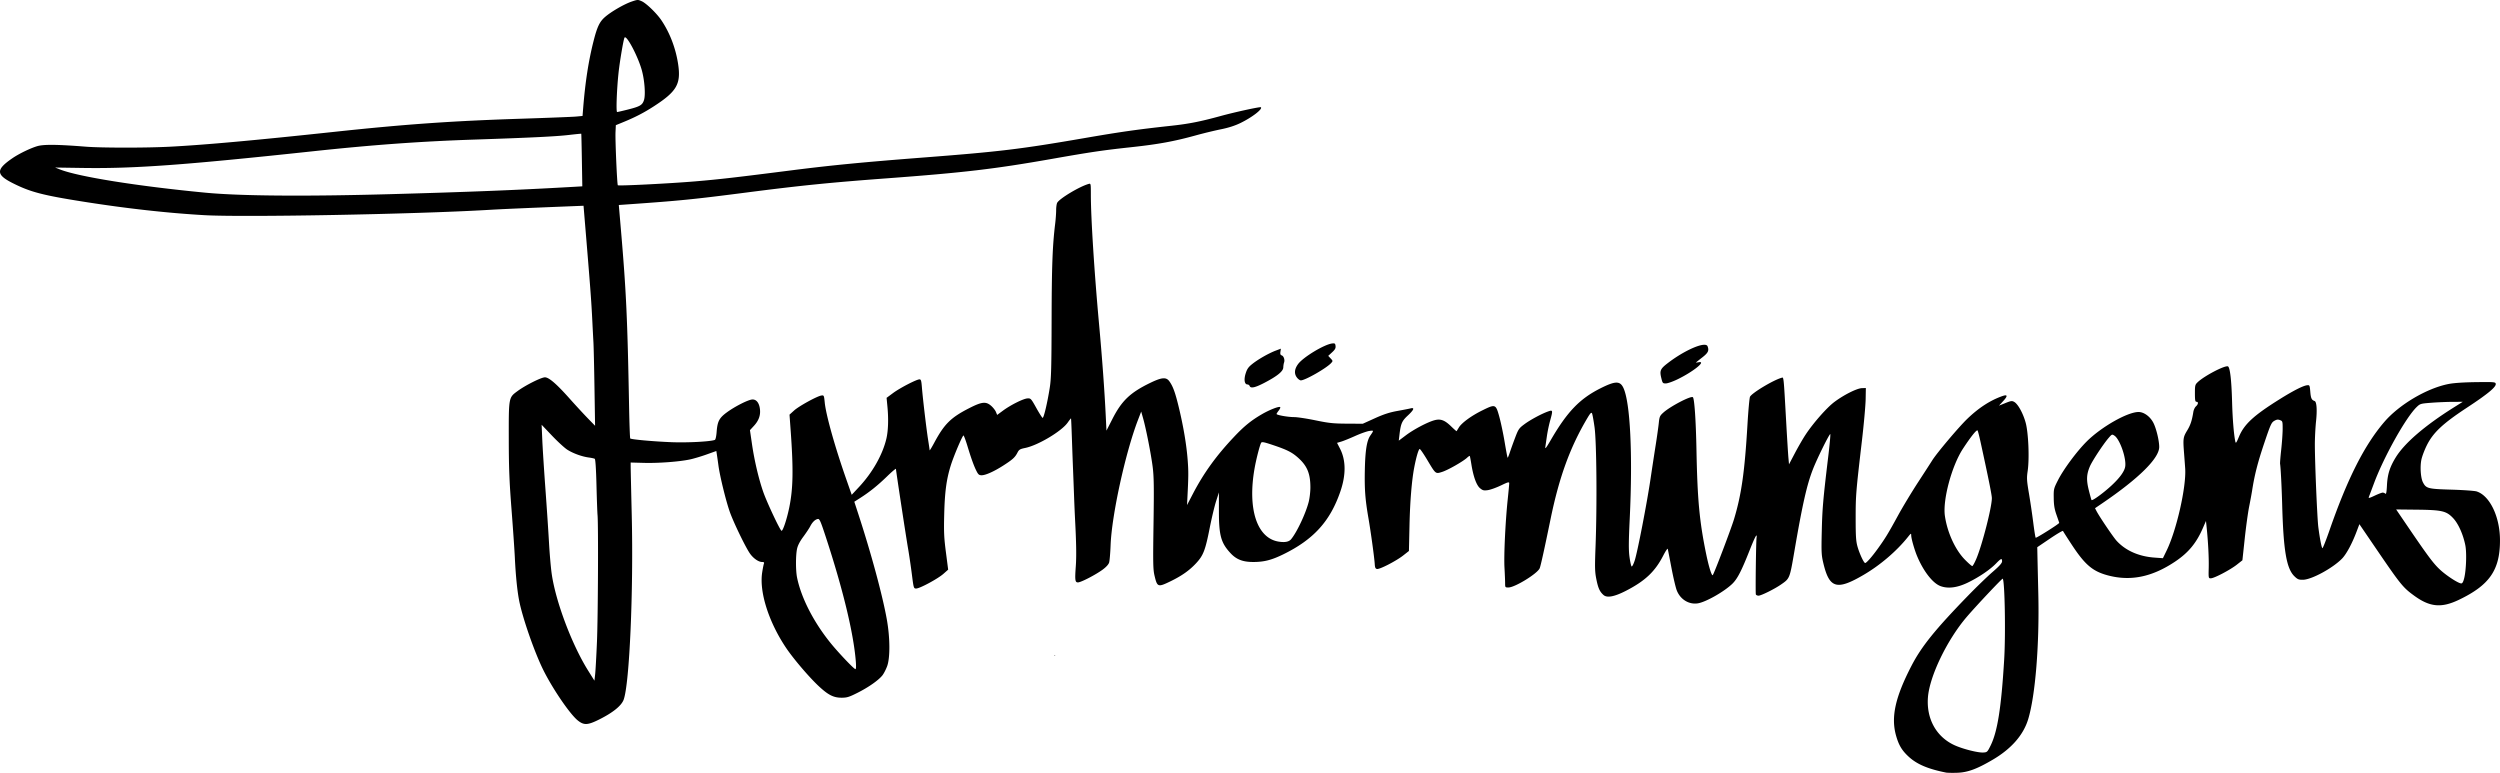 <svg xmlns="http://www.w3.org/2000/svg" xml:space="preserve" width="924.784" height="285.889"><g style="display:inline"><path d="M123.236-108.922c-.483.015-1.06.204-2.158.578-2.815.961-7.677 3.782-9.914 5.752-1.967 1.731-2.87 3.64-4.193 8.871-1.868 7.377-3.062 15.09-3.84 24.79l-.233 2.9-2.33.219c-1.28.122-10.311.478-20.068.793-25.901.834-42.953 2.031-69.643 4.888-29.54 3.162-47.636 4.798-60.58 5.475-8.81.46-25.285.454-31.138-.012-10.464-.83-15.543-.887-17.909-.2-2.565.747-6.787 2.794-9.254 4.487-6.148 4.22-6.103 6.064.225 9.244 6.485 3.26 10.984 4.434 26.182 6.832 15.954 2.52 30.962 4.191 44.648 4.975 14.32.821 77.634-.344 104.635-1.926 5.422-.318 11.507-.59 29.879-1.33l5.72-.228.23 2.761c2.293 27.498 2.655 32.277 3.044 40.32.115 2.388.289 5.7.385 7.36.096 1.66.272 9.305.392 16.986l.219 13.965-2.76-2.842c-1.519-1.562-4.544-4.843-6.724-7.29-4.787-5.376-7.602-7.796-9.065-7.796-1.36 0-7.203 2.929-10.107 5.067-3.338 2.458-3.29 2.196-3.268 17.77.016 10.64.214 15.706 1.016 26.042.547 7.058 1.097 15.043 1.224 17.74.31 6.534.86 12.087 1.567 15.815 1.208 6.366 5.721 19.343 9.03 25.957 3.5 7 9.803 16.209 12.673 18.522 2.309 1.86 3.694 1.79 8.064-.41 5.02-2.526 8.091-5.022 8.918-7.247 2.163-5.826 3.667-40.106 2.995-68.3-.216-9.031-.395-17.098-.397-17.928l-.004-1.512 5.002.131c5.368.139 12.9-.425 16.912-1.268 1.361-.286 4.118-1.107 6.125-1.824l3.649-1.305.189 1.192a251.69 251.69 0 0 1 .6 4.207c.54 3.983 2.734 12.949 4.183 17.084 1.376 3.926 5.943 13.353 7.533 15.547 1.28 1.767 3.136 3.035 4.446 3.037.659.002.83.158.658.605-.127.332-.418 1.803-.645 3.27-1.11 7.153 2.344 18.129 8.721 27.71 2.733 4.107 8.696 11.098 12.336 14.466 3.45 3.192 5.378 4.152 8.338 4.152 1.988 0 2.763-.243 5.998-1.877 4.03-2.037 7.7-4.623 9.11-6.426.49-.626 1.257-2.114 1.704-3.306 1.156-3.082 1.122-10.469-.084-17.266-1.566-8.845-5.742-24.305-10.529-38.982l-1.512-4.635 2.135-1.363c3.54-2.261 6.49-4.63 9.967-8.004 1.718-1.667 3.139-2.876 3.289-2.807h.002l.002.002h.002l.002.002v.002h.002v.002c.002.004.004.01.004.016 0 .64 3.646 24.592 4.496 29.535.41 2.387 1.04 6.676 1.402 9.531.643 5.07.68 5.19 1.58 5.19 1.33 0 8-3.593 10.075-5.424l1.765-1.559-.83-6.418c-.706-5.458-.8-7.573-.63-14.154.213-8.262.828-12.822 2.41-17.93 1.073-3.459 4.324-11.124 4.722-11.13l.002.001c.154.025.8 1.753 1.442 3.864 1.463 4.815 2.414 7.437 3.394 9.359.627 1.229.958 1.492 1.875 1.492 1.462 0 4.602-1.41 8.012-3.6 3.42-2.194 4.34-3.028 5.205-4.714.608-1.184.934-1.385 2.92-1.795 4.74-.98 13.42-6.16 15.672-9.354.609-.864 1.144-1.545 1.238-1.576h.01v.002h.002c.043.05.185 3.231.315 7.072.13 3.84.315 8.936.412 11.323a2943.19 2943.19 0 0 1 .382 10.003 676.763 676.763 0 0 0 .377 8.87c.46 8.624.542 13.75.282 17.363-.378 5.248-.274 6.039.798 6.039 1.095 0 6.48-2.785 9.12-4.717 1.304-.955 2.189-1.926 2.408-2.642.19-.623.435-3.512.545-6.418.419-11.072 5.443-34.078 10.093-46.225l1.223-3.195.693 2.441c1.1 3.875 2.952 13.279 3.557 18.059.451 3.565.51 7.495.31 20.994-.215 14.656-.171 16.915.376 19.223 1.002 4.229 1.252 4.32 5.812 2.115 4.25-2.056 7.089-4.054 9.59-6.756 2.656-2.87 3.375-4.743 5.022-13.09.7-3.539 1.746-7.93 2.328-9.76l1.06-3.326v6.93c0 9.006.756 11.74 4.305 15.56 2.163 2.328 4.53 3.249 8.355 3.254 4.016.004 6.771-.693 11.12-2.816 11.24-5.49 17.39-12.264 21.171-23.334 2.1-6.142 2.043-11.513-.16-15.793l-1.094-2.125 1.553-.463c.855-.254 3.167-1.19 5.139-2.078 1.973-.89 4.322-1.724 5.219-1.856 1.754-.258 1.754-.259.388 1.715-1.284 1.858-1.862 5.469-2.013 12.594-.153 7.214.123 10.935 1.33 17.93.886 5.128 2.182 14.579 2.332 16.982.08 1.325.264 1.725.832 1.832.992.19 7.103-2.963 9.695-5l2.12-1.664.212-9.567c.196-8.782.826-16.491 1.74-21.271.78-4.08 1.66-7.004 2.069-6.875.232.073 1.468 1.881 2.746 4.021 3.185 5.334 3.045 5.223 5.535 4.438 2.126-.67 7.75-3.873 9.213-5.246.47-.442.915-.734.988-.647.073.088.333 1.434.578 2.99.722 4.577 1.885 7.82 3.201 8.926.995.837 1.388.939 2.868.739.944-.128 3.117-.901 4.83-1.721 2.742-1.313 3.113-1.407 3.113-.793 0 .383-.247 3.05-.55 5.928-.858 8.128-1.453 20.654-1.198 25.234.127 2.283.234 4.874.236 5.756.003 1.558.037 1.603 1.229 1.598 2.41-.012 10.817-5.197 11.572-7.137.394-1.014 1.723-7.04 4.012-18.178 3.204-15.59 7.251-26.673 13.685-37.475.994-1.67 1.396-2.078 1.631-1.658.172.307.604 2.664.96 5.237.75 5.438.94 28.844.358 44.119-.296 7.77-.257 9.269.31 12.08.658 3.27 1.24 4.55 2.638 5.793 1.306 1.163 4.057.636 8.404-1.61 7.033-3.63 10.67-7.08 13.703-12.99.833-1.626 1.58-2.73 1.654-2.455.076.276.681 3.374 1.346 6.881.665 3.508 1.546 7.275 1.957 8.375 1.278 3.416 4.55 5.439 7.885 4.875 3.028-.511 9.94-4.47 12.799-7.328 1.815-1.815 3.311-4.73 6.27-12.205 1.518-3.84 2.359-5.648 2.587-5.557.08.04.08.321.01.838-.207 1.476-.445 20.455-.263 20.95.096.26.545.472 1.001.472.95 0 5.87-2.439 8.256-4.092 3.321-2.298 3.24-2.096 5.04-12.572 2.952-17.204 4.584-24.403 6.83-30.14 1.596-4.08 6.232-13.433 6.417-12.944.094.25-.262 4.072-.793 8.492-1.876 15.612-2.175 19.068-2.37 27.475-.18 7.723-.127 8.793.591 11.793 2.23 9.33 4.977 10.11 14.965 4.25 6.103-3.581 12.164-8.77 16.314-13.967 1.141-1.428 1.206-1.458 1.22-.565.013 1.136 1.166 5.194 2.14 7.547 2.315 5.593 5.77 10.065 8.623 11.155 2.79 1.065 6.174.655 10.084-1.221 4.054-1.945 8.271-4.788 10.478-7.065 1.91-1.969 2.28-2.105 2.28-.845 0 .652-.938 1.701-3.518 3.937-1.934 1.678-5.996 5.603-9.027 8.723-12.261 12.622-17.28 18.847-21.012 26.074-5.959 11.538-7.572 18.822-5.682 25.645.997 3.598 2.197 5.601 4.75 7.935 3.022 2.761 7.114 4.495 13.729 5.817.519.104 2.387.137 4.152.08 3.912-.133 7.286-1.377 13.21-4.864 6.835-4.023 11.276-9.1 13.05-14.918 2.668-8.756 4.2-27.714 3.756-46.486-.154-6.54-.305-13.078-.334-14.531l-.053-2.645 4.698-3.177c2.502-1.695 4.613-2.94 4.8-2.842h.002l.002.002.002.002.012.002.006.002v.002l.002.002v.002c.064.192 1.574 2.556 3.352 5.254 4.734 7.178 7.584 9.62 12.978 11.107 8.57 2.364 16.648.72 25.338-5.158 4.738-3.204 7.652-6.731 10.01-12.123l1.213-2.776.25 2.399c.55 5.297.857 11.282.765 14.947-.095 3.82-.085 3.87.778 3.87 1.232 0 7.132-3.092 9.609-5.036l2.075-1.635.857-7.982c.472-4.391 1.208-9.73 1.635-11.86.427-2.13.92-4.807 1.098-5.949.894-5.754 2.059-10.32 4.426-17.36 2.354-7.001 2.71-7.8 3.75-8.408.89-.52 1.372-.585 2.138-.293.952.36.99.487.983 3.309-.005 1.614-.245 5.045-.533 7.625-.288 2.579-.475 4.956-.415 5.283.214 1.173.598 8.638.768 14.94.464 17.14 1.595 23.769 4.547 26.629 1.168 1.132 1.582 1.298 3.166 1.275 3.178-.046 11.005-4.293 14.445-7.838 1.611-1.66 3.69-5.518 5.373-9.978l1.037-2.747 5.86 8.596c9.428 13.835 10.234 14.833 14.474 17.904 5.77 4.18 10.019 4.565 16.454 1.485 11.348-5.433 15.203-10.997 15.22-21.961.015-8.694-3.742-16.576-8.648-18.137-.74-.236-4.921-.533-9.291-.66-8.741-.253-9.378-.418-10.567-2.717-.83-1.606-1.111-5.759-.566-8.383.25-1.203 1.147-3.58 1.994-5.285 2.346-4.715 5.932-8.077 14.883-13.959 7.727-5.078 10.852-7.675 10.623-8.826-.13-.647-.612-.686-7.299-.6-4.63.062-8.23.305-10.182.69-8.03 1.584-18.208 7.597-23.72 14.012-7.358 8.565-13.628 20.945-20.258 40.013-1.314 3.78-2.51 6.795-2.658 6.703-.306-.189-.961-3.546-1.504-7.724-.41-3.145-1.267-23.328-1.291-30.385-.008-2.49.191-6.482.445-8.869.444-4.175.229-7.185-.535-7.455-1.106-.392-1.388-.983-1.592-3.363-.213-2.48-.258-2.579-1.164-2.477-1.504.167-5.105 1.998-10.191 5.18-9.591 6-13.1 9.235-15.026 13.845-.973 2.33-1.178 2.605-1.353 1.811-.548-2.498-1.03-8.399-1.201-14.715-.22-8.08-.775-12.802-1.537-13.094-1.157-.445-8.718 3.503-11.174 5.834-.97.92-1.037 1.19-1.037 4.123 0 2.537.107 3.137.564 3.137.8 0 .704.894-.18 1.694-.412.372-.845 1.289-.964 2.039-.506 3.194-1.064 4.88-2.272 6.869-1.512 2.489-1.584 3.015-1.162 8.46.177 2.284.366 4.833.418 5.663.427 6.815-3.203 22.818-6.883 30.342L687.5 97.56l-3.043-.215c-5.873-.416-10.774-2.586-14.113-6.248-1.244-1.364-6.355-8.93-7.409-10.967l-.546-1.059 2.716-1.847c13.486-9.172 21.026-16.63 21.026-20.797 0-2.338-1.062-6.768-2.131-8.89-1.18-2.345-3.504-4.055-5.504-4.055-4.085 0-13.793 5.52-19.2 10.916-3.662 3.656-8.564 10.269-10.624 14.332-1.56 3.075-1.605 3.261-1.557 6.603.038 2.655.273 4.08 1.037 6.242.543 1.542.988 2.856.988 2.92 0 .353-8.379 5.644-8.7 5.5-.13-.152-.533-2.652-.897-5.558a303.173 303.173 0 0 0-1.582-10.727c-.824-4.864-.877-5.752-.489-8.406.682-4.66.284-14.157-.75-17.897-.957-3.463-2.841-6.877-4.222-7.652-.831-.467-1.187-.42-3.293.43l-2.36.955 1.54-1.668c1.805-1.96 1.696-2.575-.325-1.862-4.465 1.575-8.716 4.34-12.96 8.43-3.159 3.042-11.338 12.746-12.958 15.371-.385.623-2.69 4.19-5.125 7.926-2.435 3.737-5.817 9.341-7.517 12.455-3.63 6.65-4.734 8.462-7.485 12.27-2.19 3.032-4.177 5.283-4.66 5.283-.48 0-2.088-3.447-2.828-6.067-.565-2.004-.683-3.84-.683-10.54 0-8.409.102-9.664 2.302-28.499.728-6.228 1.354-13.191 1.393-15.474l.072-4.153-1.459.047c-1.86.06-6.747 2.518-10.224 5.143-2.815 2.125-7.8 7.795-10.627 12.088-.957 1.45-2.725 4.507-3.928 6.793l-2.188 4.156-.216-2.412c-.12-1.327-.476-6.999-.791-12.604-1.037-18.453-.904-17.238-1.836-16.965-3.138.923-10.813 5.544-11.577 6.971-.21.394-.635 5.012-.943 10.262-1.026 17.49-2.222 25.923-4.97 35.023-1.126 3.728-7.404 20.243-7.874 20.713-.388.39-1.488-3.176-2.488-8.068-2.453-12-3.188-19.97-3.537-38.34-.209-10.997-.767-19.07-1.344-19.426-.846-.523-8.374 3.421-10.918 5.719-1.28 1.158-1.433 1.503-1.67 3.824-.143 1.403-.662 5.1-1.154 8.213-.493 3.114-1.348 8.718-1.9 12.455-1.353 9.147-4.858 27.222-5.87 30.262-.472 1.42-.958 2.315-1.15 2.123-.183-.183-.528-1.77-.767-3.525-.338-2.481-.319-5.63.091-14.137 1.14-23.704.197-43.037-2.363-48.41-1.232-2.587-2.984-2.55-8.434.185-7.682 3.854-12.286 8.633-18.343 19.033-1.83 3.146-2.233 3.646-2.07 2.58.11-.725.377-2.57.595-4.095a52.99 52.99 0 0 1 1.145-5.467c1.092-3.941 1.06-4.104-.686-3.488-2.463.869-6.597 3.093-8.82 4.744-1.986 1.476-2.226 1.826-3.444 5.04-.72 1.9-1.602 4.359-1.96 5.462-.331 1.017-.663 1.808-.776 1.863l-.006.002H445.091l-.002-.002-.002-.002-.002-.002c-.08-.08-.568-2.681-1.086-5.78-.518-3.1-1.413-7.334-1.99-9.41-1.29-4.638-1.423-4.688-6.25-2.31-4.08 2.01-7.635 4.605-8.703 6.352-.42.684-.794 1.293-.834 1.355l-.002.002-.002.002h-.006c-.115-.016-.981-.783-1.99-1.765-2.391-2.33-3.919-2.897-6.16-2.297-2.556.685-7.657 3.368-10.573 5.562l-2.66 2 .26-2.185c.49-4.135.901-5.083 3.074-7.1 2.273-2.109 2.642-3.057 1.035-2.654-.553.139-2.757.569-4.9.955-2.897.523-5.033 1.219-8.336 2.715l-4.442 2.011-5.85-.03c-5.028-.026-6.664-.197-11.642-1.227-3.185-.658-6.741-1.198-7.902-1.198-2.288 0-6.5-.749-6.5-1.156 0-.138.358-.708.797-1.266.439-.558.686-1.126.549-1.263-.401-.401-3.95.976-6.82 2.648-3.935 2.293-6.506 4.383-10.196 8.285-6.65 7.03-11.243 13.388-15.315 21.198l-2.136 4.1.133-2.59c.414-8.014.429-9.784.119-13.913-.425-5.666-1.542-12.362-3.24-19.44-1.359-5.655-2.17-7.912-3.536-9.83-1.175-1.65-2.817-1.51-7.183.616-7.307 3.556-10.454 6.562-13.864 13.242l-2.232 4.373-.26-5.426c-.44-9.224-1.336-21.508-2.49-34.115-1.734-18.94-3.017-39.189-3.021-47.678-.001-4.25-.005-4.272-.85-4.029-3.412.984-10.764 5.399-11.604 6.97-.21.393-.382 1.622-.382 2.731 0 1.11-.164 3.372-.366 5.028-.99 8.14-1.269 15.674-1.316 35.468-.042 17.67-.155 21.797-.68 25.153-.877 5.607-2.231 11.314-2.652 11.174-.194-.065-1.25-1.725-2.344-3.69-1.913-3.432-2.04-3.57-3.23-3.51-1.524.077-6.206 2.412-9.09 4.535l-2.145 1.579-.459-1.108c-.252-.61-1.037-1.617-1.746-2.238-1.943-1.707-3.44-1.55-8.142.85-6.803 3.474-9.198 5.843-12.938 12.81-.832 1.55-1.531 2.71-1.668 2.78l-.011.001-.002.002h-.004l-.002-.002h-.004v-.002l-.002-.002-.002-.002v-.004l-.002-.002v-.01c-.004-.207-.25-1.905-.547-3.773-.643-4.058-1.99-15.434-2.313-19.533-.192-2.438-.338-2.926-.885-2.926-1.094 0-7.243 3.184-9.787 5.068l-2.39 1.772.314 3.28c.435 4.53.295 8.865-.38 11.773-1.378 5.924-5.134 12.574-10.12 17.914l-2.713 2.902-2.025-5.785c-4.203-12.001-7.493-23.727-7.955-28.36-.261-2.618-.305-2.709-1.215-2.586-1.56.21-8.315 3.916-10.125 5.553l-1.69 1.528.422 5.832c1.055 14.556.923 21.551-.54 28.638-.903 4.368-2.387 8.769-2.858 8.479-.637-.393-5.392-10.515-6.717-14.3-1.68-4.795-3.283-11.583-4.176-17.683l-.765-5.226 1.474-1.6c1.778-1.928 2.482-3.875 2.225-6.152-.265-2.355-1.36-3.715-2.89-3.588-1.58.13-6.43 2.601-9.395 4.787-2.8 2.063-3.443 3.307-3.74 7.242-.124 1.632-.394 2.813-.667 2.918-1.643.63-10.136 1.076-16.042.842-6.74-.267-14.87-1.003-15.25-1.38-.116-.117-.306-5.467-.426-11.89-.597-32.332-1.05-42.247-2.948-64.507l-.851-9.961 3.037-.213c19.584-1.373 24.52-1.865 43.99-4.381 20.1-2.598 30.95-3.696 52.09-5.268 28.587-2.125 39.774-3.44 60.938-7.166 14.626-2.575 19.025-3.226 29.462-4.351 10.01-1.08 15.84-2.143 23.78-4.336 2.907-.803 7.153-1.833 9.437-2.291 2.766-.554 5.16-1.321 7.17-2.297 4.323-2.097 8.311-5.162 7.62-5.854-.255-.254-9.467 1.754-14.981 3.264-7.46 2.044-11.67 2.875-18.115 3.576-12.533 1.362-18.646 2.23-32.084 4.55-23.803 4.107-31.226 5.005-59.075 7.155-22.625 1.746-34.696 2.915-49.255 4.77-20.931 2.667-26.802 3.342-35.67 4.092-9.401.795-28.396 1.75-28.703 1.443-.278-.278-.992-16.663-.856-19.658l.117-2.565 3.022-1.242c4.28-1.762 7.44-3.408 11.133-5.8 8.402-5.445 9.992-8.225 8.89-15.536-.887-5.887-3.082-11.623-6.222-16.267-1.71-2.527-5.533-6.23-7.217-6.99-.715-.323-1.105-.484-1.586-.471zm-4.64 13.8c1.056-.097 5.027 7.605 6.298 12.429.992 3.766 1.342 8.956.727 10.818-.605 1.834-1.453 2.333-5.86 3.451-2.028.515-3.863.938-4.074.938-.428 0-.133-8.222.512-14.346.455-4.3 1.83-12.436 2.227-13.164.043-.079.1-.12.17-.127zM102.428-59.45c.037.043.136 4.438.226 9.766l.162 9.687-3.799.219c-20.215 1.159-38.528 1.886-67.396 2.68-31.652.87-55.45.676-68.32-.56-25.038-2.402-46.87-5.891-53.702-8.581l-1.802-.711 10.347.156c18.766.284 37.292-1.058 84.79-6.148 22.514-2.413 40.061-3.686 60.015-4.35 20.675-.688 30.083-1.146 34.818-1.7 2.528-.295 4.625-.5 4.66-.458zm278.144 77.545a5.166 5.166 0 0 0-.312.025c-2.916.31-10.825 5.083-12.692 7.66-1.362 1.88-1.485 3.583-.365 5.008.43.547 1.066.994 1.414.994 1.587 0 9.484-4.514 11.184-6.394.697-.77.694-.802-.176-1.729l-.887-.943 1.416-1.299c1.103-1.01 1.392-1.531 1.297-2.353-.091-.8-.226-.998-.879-.97zm137.4.517c-2.465-.083-8.478 2.809-13.693 6.832-2.686 2.071-2.985 2.759-2.353 5.395h.002c.472 1.971.557 2.076 1.683 2.076.653 0 2.589-.678 4.303-1.508 5.905-2.856 10.916-6.923 7.791-6.326-.478.091-.878.14-.938.113l-.002-.002h-.002v-.002h-.002v-.002h-.002v-.002c0-.042 1.02-.868 2.266-1.836 2.261-1.756 2.655-2.565 2.035-4.181-.137-.359-.519-.538-1.088-.557zm-156.746 1.44-1.912.724c-2.603.99-6.407 3.154-8.623 4.905-1.48 1.17-1.963 1.856-2.496 3.547-.72 2.287-.424 4.064.678 4.064.323 0 .683.255.803.566v.002c.372.967 1.967.63 5.363-1.13 4.837-2.51 7.031-4.287 7.078-5.733.02-.643.15-1.455.283-1.806.362-.944-.111-2.41-.857-2.647-.483-.153-.61-.502-.485-1.35zm437.192 19.662-3.156 1.978c-10.93 6.853-18.453 13.337-21.723 18.72-2.14 3.522-2.96 6.166-3.16 10.183-.125 2.515-.292 3.403-.582 3.113-.223-.224-.669-.406-.99-.406h-.003c-.325.002-1.667.512-2.984 1.135-1.988.94-2.356 1.022-2.142.472.142-.365 1.023-2.703 1.957-5.193 3.684-9.824 11.77-24.25 15.736-28.07 1.27-1.225 1.46-1.28 5.406-1.584 2.25-.173 5.79-.324 7.865-.332zM87.764 48.201l3.826 4.022c2.105 2.212 4.646 4.544 5.646 5.187 2.127 1.365 5.422 2.566 7.973 2.905.992.13 1.986.35 2.207.486.255.158.487 3.673.637 9.678.129 5.186.306 10.193.394 11.127.331 3.518.177 37.568-.213 46.86h-.002c-.223 5.325-.525 10.744-.67 12.044l-.263 2.363-2.34-3.74c-6.045-9.663-12.057-25.679-13.487-35.936-.319-2.286-.76-7.442-.984-11.459-.222-4.016-.815-12.907-1.318-19.757-.501-6.851-1.024-15.004-1.16-18.118zm531.076 2.075h.01c.047 0 .082.022.105.064.15.277.625 2.118 1.055 4.09 2.965 13.575 4.213 19.773 4.213 20.928 0 3.322-3.504 17.042-5.694 22.306h-.002c-.644 1.548-1.343 2.815-1.556 2.815-.212 0-1.443-1.076-2.733-2.391-3.587-3.66-6.511-10.067-7.388-16.19-.847-5.913 2.542-18.515 6.677-24.828 2.711-4.137 4.74-6.725 5.301-6.793l.012-.002zm49.974 1.601c.207.003.422.135.752.352 2.012 1.318 4.479 8.415 3.983 11.466-.288 1.777-2.028 4.169-5.094 7.008-3.01 2.787-7.112 5.762-7.363 5.34-.094-.158-.55-1.802-1.01-3.652-.943-3.792-.846-5.862.414-8.807.862-2.014 4.917-8.18 6.877-10.459.777-.902 1.096-1.253 1.441-1.248zM354.392 54.65c.539-.015 1.608.288 3.772 1.013 5.457 1.83 7.25 2.745 9.63 4.92 3.206 2.93 4.348 5.772 4.348 10.815 0 1.589-.28 3.984-.623 5.322-1.102 4.307-4.35 11.207-6.504 13.814-.82.994-2.36 1.28-4.726.877-7.946-1.352-11.43-12.082-8.793-27.082.609-3.463 1.955-8.688 2.44-9.472.078-.128.212-.2.456-.207zm419.381 24.88 7.56.082c9.419.103 11.015.473 13.53 3.135 1.92 2.032 3.73 6.078 4.514 10.09.533 2.73.312 9.085-.418 12.078-.332 1.364-.671 1.98-1.088 1.98-1.043 0-5.297-2.737-7.77-5.001-2.45-2.244-4.488-4.96-11.962-15.946zm-583.722 3.518c.57.024 1.018 1.124 2.824 6.633 6.329 19.306 10.23 35.42 11.092 45.808.169 2.036.125 3.114-.127 3.114-.497 0-6.074-5.848-9.026-9.465-6.367-7.803-11.038-16.888-12.562-24.432-.521-2.574-.521-8.182 0-10.611.27-1.261 1.038-2.747 2.3-4.453 1.044-1.41 2.202-3.156 2.575-3.883.803-1.562 1.8-2.524 2.806-2.701.04-.007.08-.01.118-.01zm438.195 22.086c.759.76 1.113 20.33.539 29.883-1.071 17.837-2.477 26.73-5.043 31.894-1.178 2.371-1.27 2.457-2.728 2.532-2.05.106-7.786-1.374-10.77-2.778-6.63-3.12-10.257-9.726-9.666-17.603.586-7.81 7.075-21.276 14.355-29.787 3.503-4.094 13.132-14.322 13.313-14.141zm-350.293 28.223c-.22.036-.442.067-.664.095l.15.13c.143-.079.313-.153.514-.225z" style="display:inline;fill:#000;stroke-width:1.18" transform="translate(112.59 108.923)"/></g></svg>